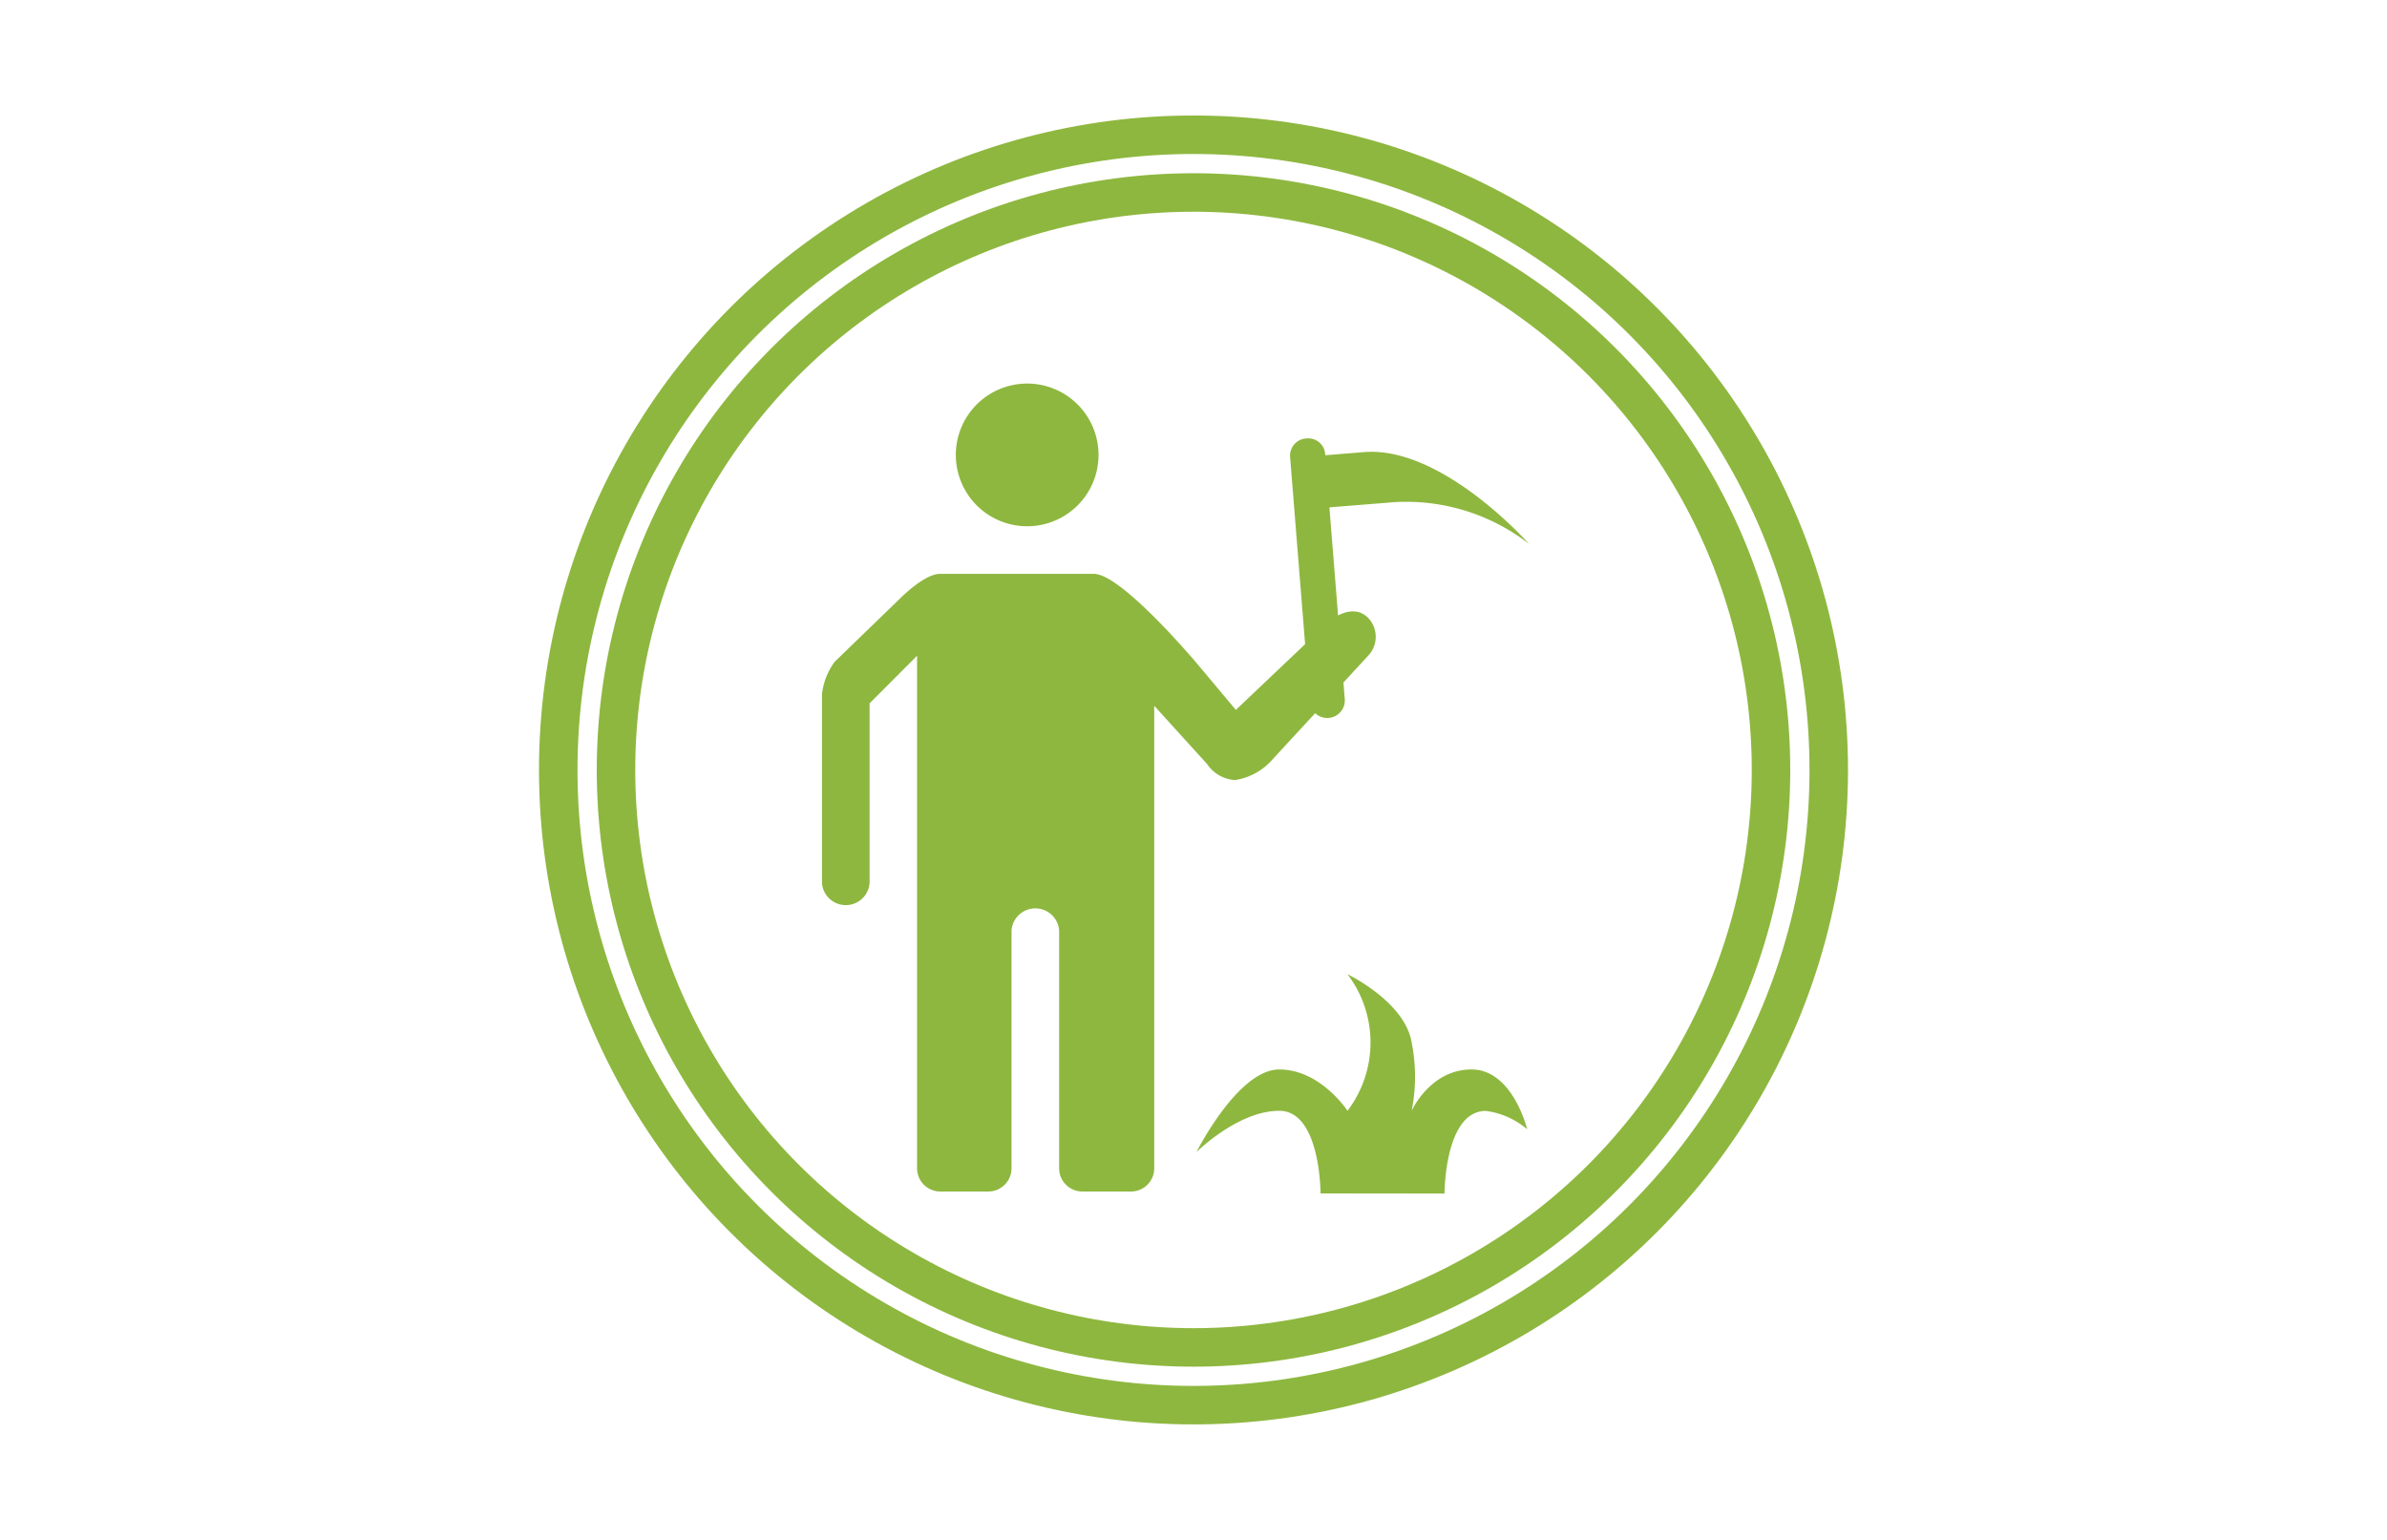 <svg xmlns="http://www.w3.org/2000/svg" viewBox="0 0 186 120"><defs><style>.cls-1{fill:none;stroke:#8eb73f;stroke-width:3px;}.cls-2{fill:#8eb73f;}</style></defs><title>thumb-mowing-bl</title><g id="レイヤー_1" data-name="レイヤー 1"><g id="レイヤー_1-2" data-name="レイヤー 1"><circle class="cls-1" cx="93" cy="60" r="49.5"/><circle class="cls-1" cx="93" cy="60" r="45"/><path class="cls-2" d="M85.6,35.45A5.56,5.56,0,1,1,80,29.89a5.56,5.56,0,0,1,5.6,5.56Z"/><path class="cls-2" d="M85.24,44.72h-12c-1.25,0-3.19,2-3.19,2l-5,4.84a5.22,5.22,0,0,0-1,2.54V68.81a1.86,1.86,0,0,0,3.71,0v-14l3.7-3.71V91a1.81,1.81,0,0,0,1.77,1.85H77a1.81,1.81,0,0,0,1.82-1.8V72.51a1.86,1.86,0,0,1,3.71,0V91a1.81,1.81,0,0,0,1.77,1.85h3.79a1.81,1.81,0,0,0,1.85-1.77V55l4.12,4.54a2.84,2.84,0,0,0,2.17,1.25A4.85,4.85,0,0,0,99,59.35L106.7,51a2.14,2.14,0,0,0-.12-2.88c-1.27-1.22-3,.29-3,.29L96.3,55.32l-3-3.58S87.41,44.72,85.24,44.72Z"/><path class="cls-2" d="M101.79,34.17a1.32,1.32,0,0,1,1.47,1.19.13.13,0,0,1,0,.06l1.53,19.09a1.37,1.37,0,0,1-2.73.22l-1.53-19.09a1.34,1.34,0,0,1,1.2-1.47Z"/><path class="cls-2" d="M102.23,35.56l4.06-.33c6.1-.49,12.85,7.15,12.85,7.15a15.61,15.61,0,0,0-10.49-3.25l-6.09.49Z"/><path class="cls-2" d="M102.9,93s0-6.44-3.22-6.44-6.45,3.22-6.45,3.22,3.23-6.44,6.45-6.44S105,86.56,105,86.56a8.79,8.79,0,0,0,0-10.64s4.48,2.14,5,5.32a13.61,13.61,0,0,1,0,5.32s1.44-3.22,4.66-3.22S119,88,119,88a6.21,6.21,0,0,0-3.22-1.43c-3.22,0-3.22,6.44-3.22,6.44Z"/></g></g></svg>